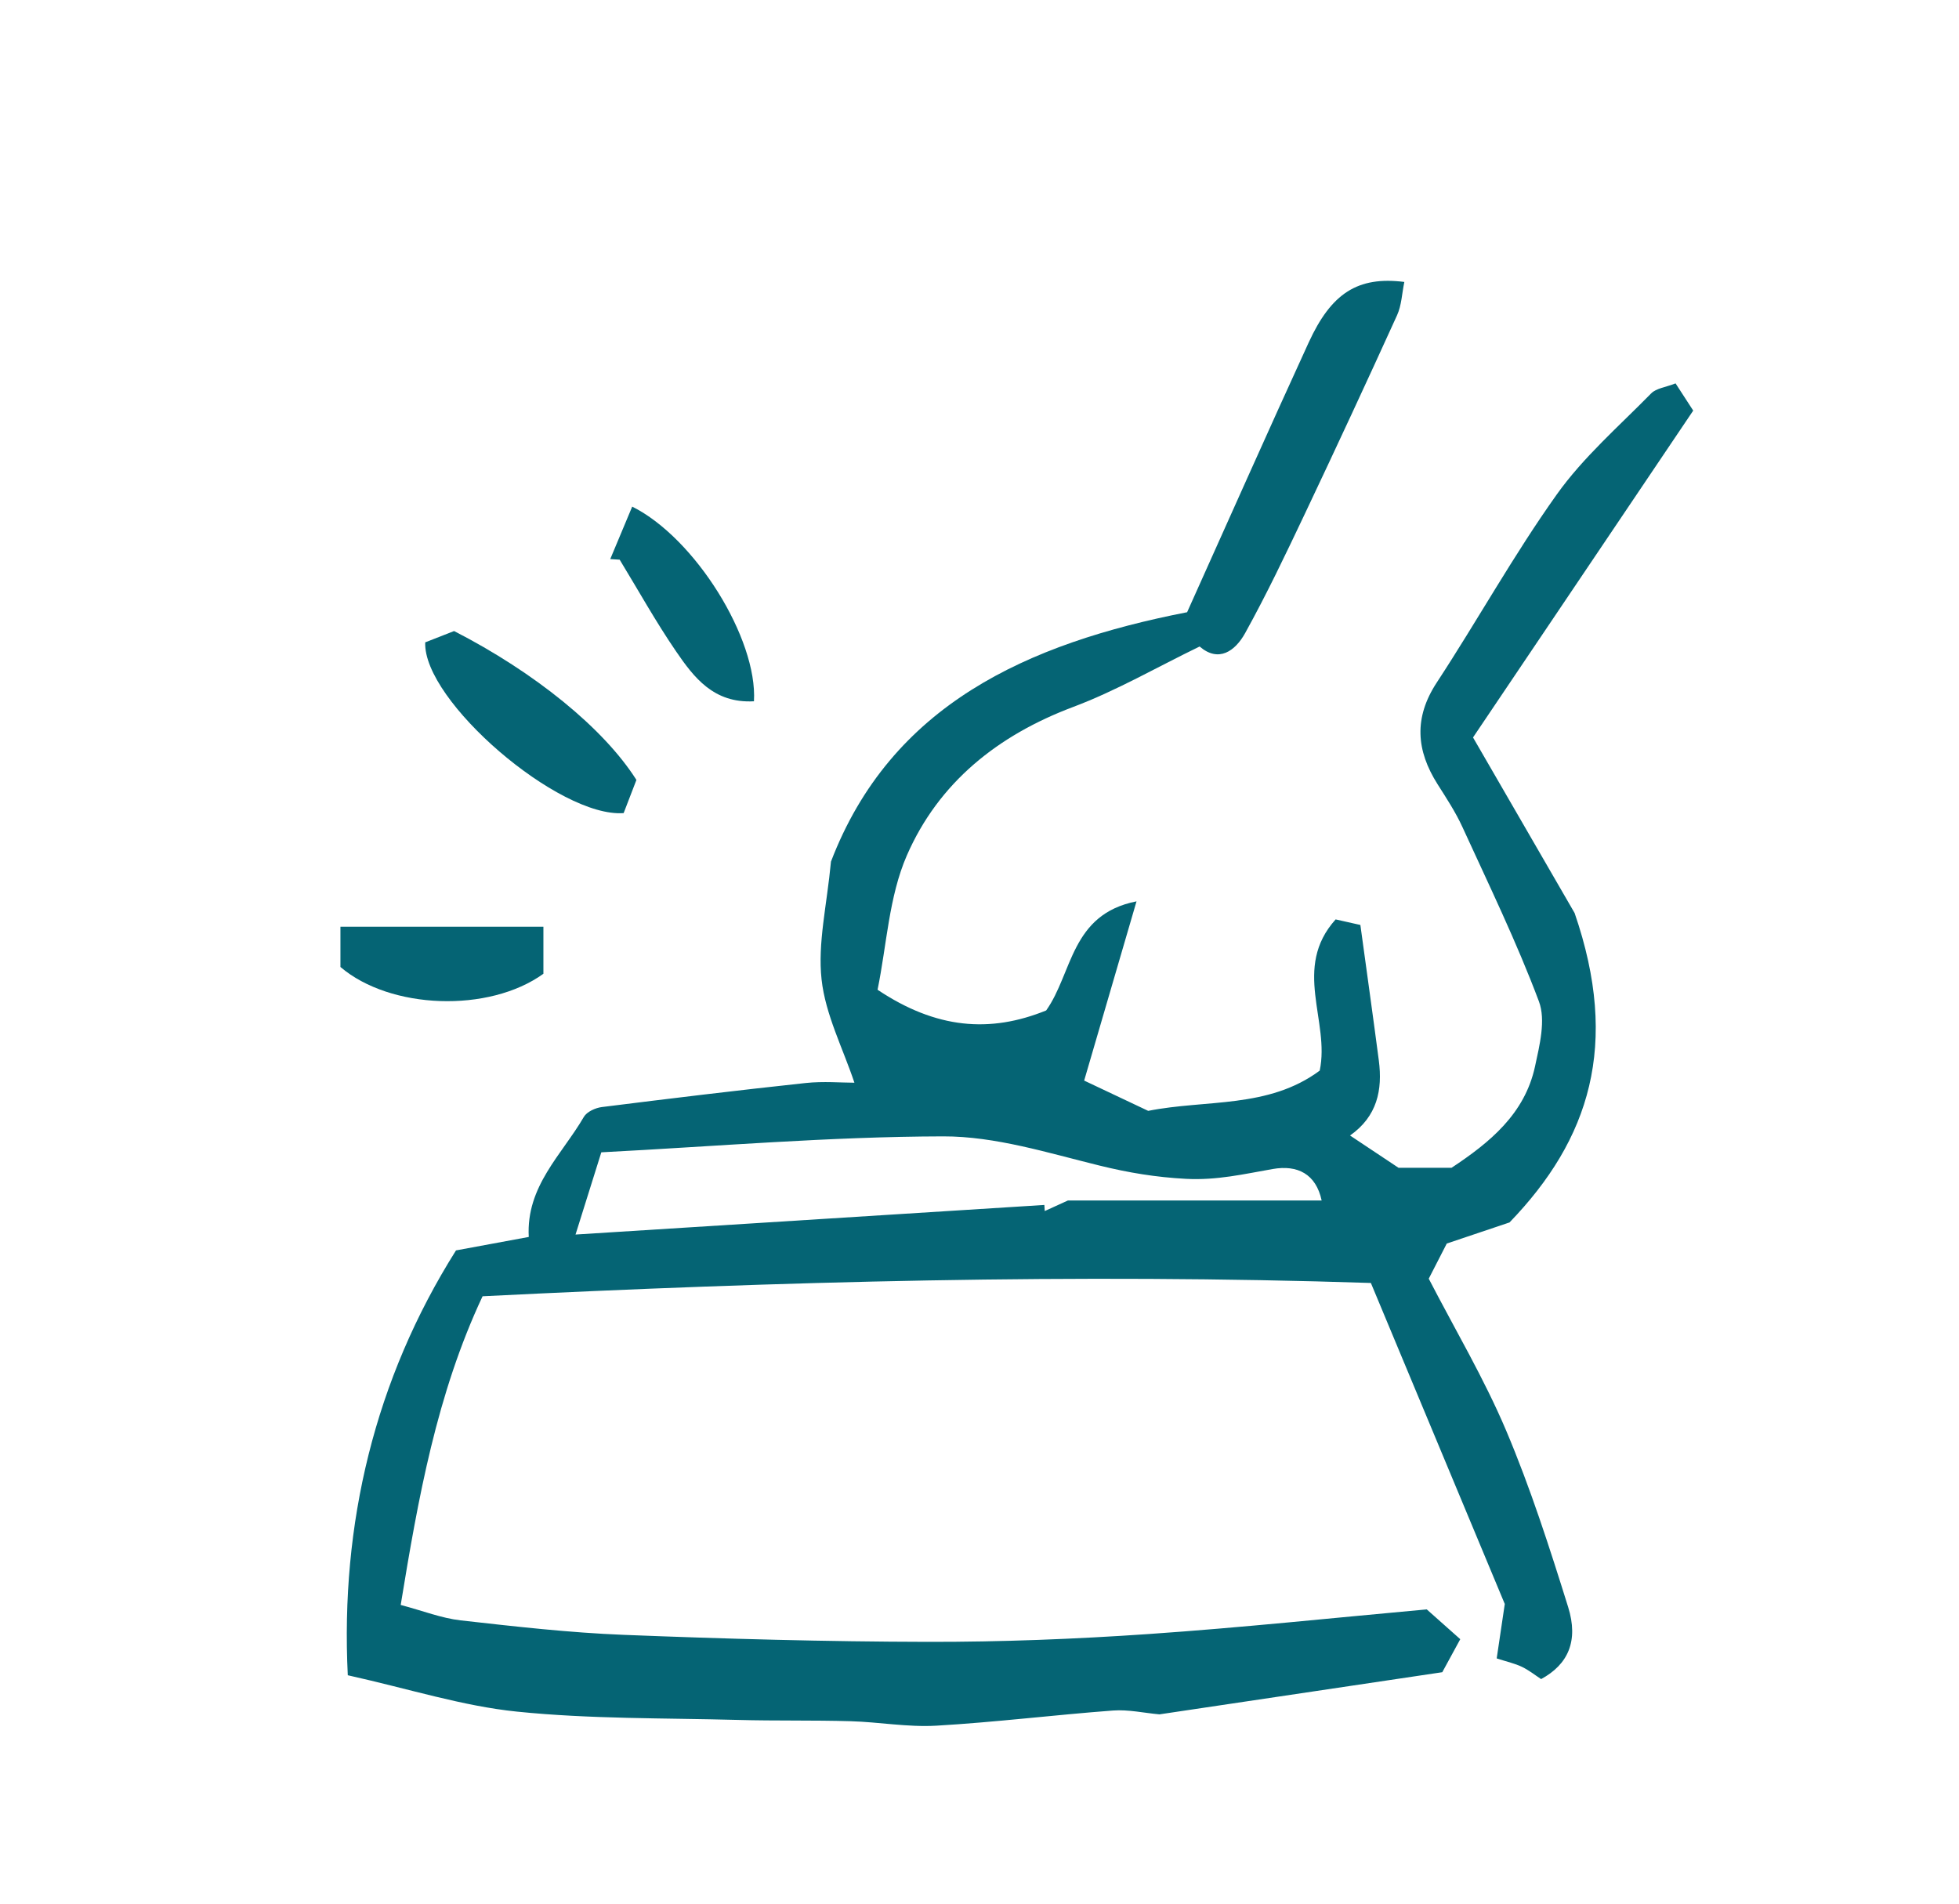 <?xml version="1.0" encoding="UTF-8"?><svg id="Layer_1" xmlns="http://www.w3.org/2000/svg" viewBox="0 0 1000 972"><defs><style>.cls-1{fill:#056474;}</style></defs><path class="cls-1" d="m591.76,875.18c-7.81-.71-15.8-2.53-23.61-1.95-30.1,2.26-60.11,5.99-90.23,7.74-14.51.84-29.19-1.87-43.81-2.29-19.13-.55-38.29-.13-57.43-.65-37.63-1.01-75.44-.42-112.8-4.24-27.74-2.83-54.88-11.56-86.35-18.57-3.8-77.16,13.7-150.96,55.24-216.88,14.66-2.71,25.55-4.72,37.14-6.87-1.41-25.93,16.9-41.96,28.13-61.3,1.52-2.61,5.88-4.6,9.16-5.01,34.67-4.36,69.36-8.55,104.1-12.28,8.99-.96,18.17-.15,24.85-.15-5.89-17.61-14.81-34.79-16.77-52.73-2.03-18.55,2.71-37.83,4.8-60.15,30.67-80.05,100.13-111.36,181.8-127.31,20.57-45.72,41.02-91.82,62.04-137.66,11.55-25.17,25.03-33.96,48.84-30.95-1.22,5.88-1.4,11.92-3.71,17-15.44,33.96-31.15,67.79-47.13,101.5-9.7,20.45-19.44,40.94-30.4,60.73-5.15,9.3-13.6,15.22-23.26,6.88-21.82,10.58-42.5,22.58-64.57,30.87-38.52,14.48-68.71,38.65-84.91,75.86-9.16,21.06-10.23,45.65-14.92,68.5,29.92,20,57.38,22.22,86.07,10.57,13.53-19.05,12.48-49.1,46.12-55.7-9.08,31.09-17.58,60.19-26.73,91.5,11.91,5.63,22.38,10.58,32.69,15.46,29.48-5.88,61.3-1.05,87.55-20.54,5.36-25.22-14.18-52.4,8.13-77.2,4,.9,8.81,1.98,12.63,2.84,3.33,24.41,6.49,46.8,9.42,69.22,1.96,15.01-.84,28.53-14.7,38.26,8.45,5.63,15.88,10.57,24.75,16.48h27.07c19.49-12.9,37.35-27.46,42.6-51.71,2.34-10.84,5.58-23.67,2.01-33.2-11.37-30.32-25.58-59.59-39.08-89.08-3.48-7.6-8.15-14.7-12.65-21.79-10.96-17.28-12.21-33.96-.44-51.92,20.83-31.79,39.3-65.2,61.32-96.1,13.53-18.99,31.66-34.73,48.14-51.53,2.58-2.63,7.37-3.11,12.45-5.11,3.07,4.72,5.81,8.95,9.01,13.89-38.13,56.61-75.62,112.27-112.4,166.86,20.19,34.89,39.15,67.66,51.86,89.64,23.17,67.29,7.63,115.63-33.23,157.95-9.45,3.18-19.99,6.72-32.03,10.77-2.68,5.22-5.89,11.49-9.2,17.94,13.29,25.73,28.23,50.89,39.53,77.58,12.38,29.24,22.14,59.67,31.62,90.03,5.42,17.35-.02,29.34-13.79,36.8-2.94-1.92-6.16-4.5-9.79-6.25-3.55-1.71-7.5-2.56-12.88-4.31,1.26-8.49,2.45-16.53,4.12-27.78-21.65-51.92-44.53-106.77-68.35-163.88-150.07-4.92-301.3-.8-453.45,6.79-23.38,49.81-32.88,103.08-41.79,157.58,11.47,3.04,20.87,6.77,30.58,7.87,27.67,3.12,55.41,6.29,83.21,7.39,51.71,2.05,103.48,3.48,155.22,3.58,37.6.07,75.27-1.41,112.78-3.99,48.04-3.31,95.96-8.42,141.97-12.58,7.39,6.57,12.18,10.83,17.11,15.21-2.68,4.93-5.71,10.5-9.18,16.86-47.33,7.05-95.21,14.19-144.47,21.53Zm82.9-262.33c-2.91-13.52-12.29-18.28-24.94-16.07-14.71,2.57-28.52,5.86-44.36,5.02-15.33-.81-29.34-3.15-44.04-6.76-26.33-6.46-53.22-14.98-79.86-14.92-57.97.13-115.93,5.11-174.51,8.14-4.78,15.26-8.92,28.45-13.16,41.98,81.94-5.17,160.63-10.14,239.32-15.11.07,1.04.13,2.07.2,3.11,5.36-2.44,10.71-4.87,11.86-5.4h129.48Z"/><path class="cls-1" d="m217.07,327.92c5.63-2.2,10.53-4.12,14.72-5.77,41.09,21.07,76.39,49.63,93.08,76.01-1.93,5.03-4.37,11.37-6.52,16.93-32.94,2.49-102.51-57.33-101.29-87.18Z"/><path class="cls-1" d="m173.78,493.65v-20.56h103.61v24.02c-27.87,20.09-78.23,18.21-103.61-3.46Z"/><path class="cls-1" d="m384.86,358.01c-20.56,1.14-30.64-12.17-39.77-25.51-10.33-15.09-19.24-31.14-28.77-46.78-1.6-.1-3.21-.21-4.81-.31,3.7-8.84,7.4-17.69,11.21-26.78,32.11,16.01,64.05,67.48,62.15,99.38Z"/></svg>